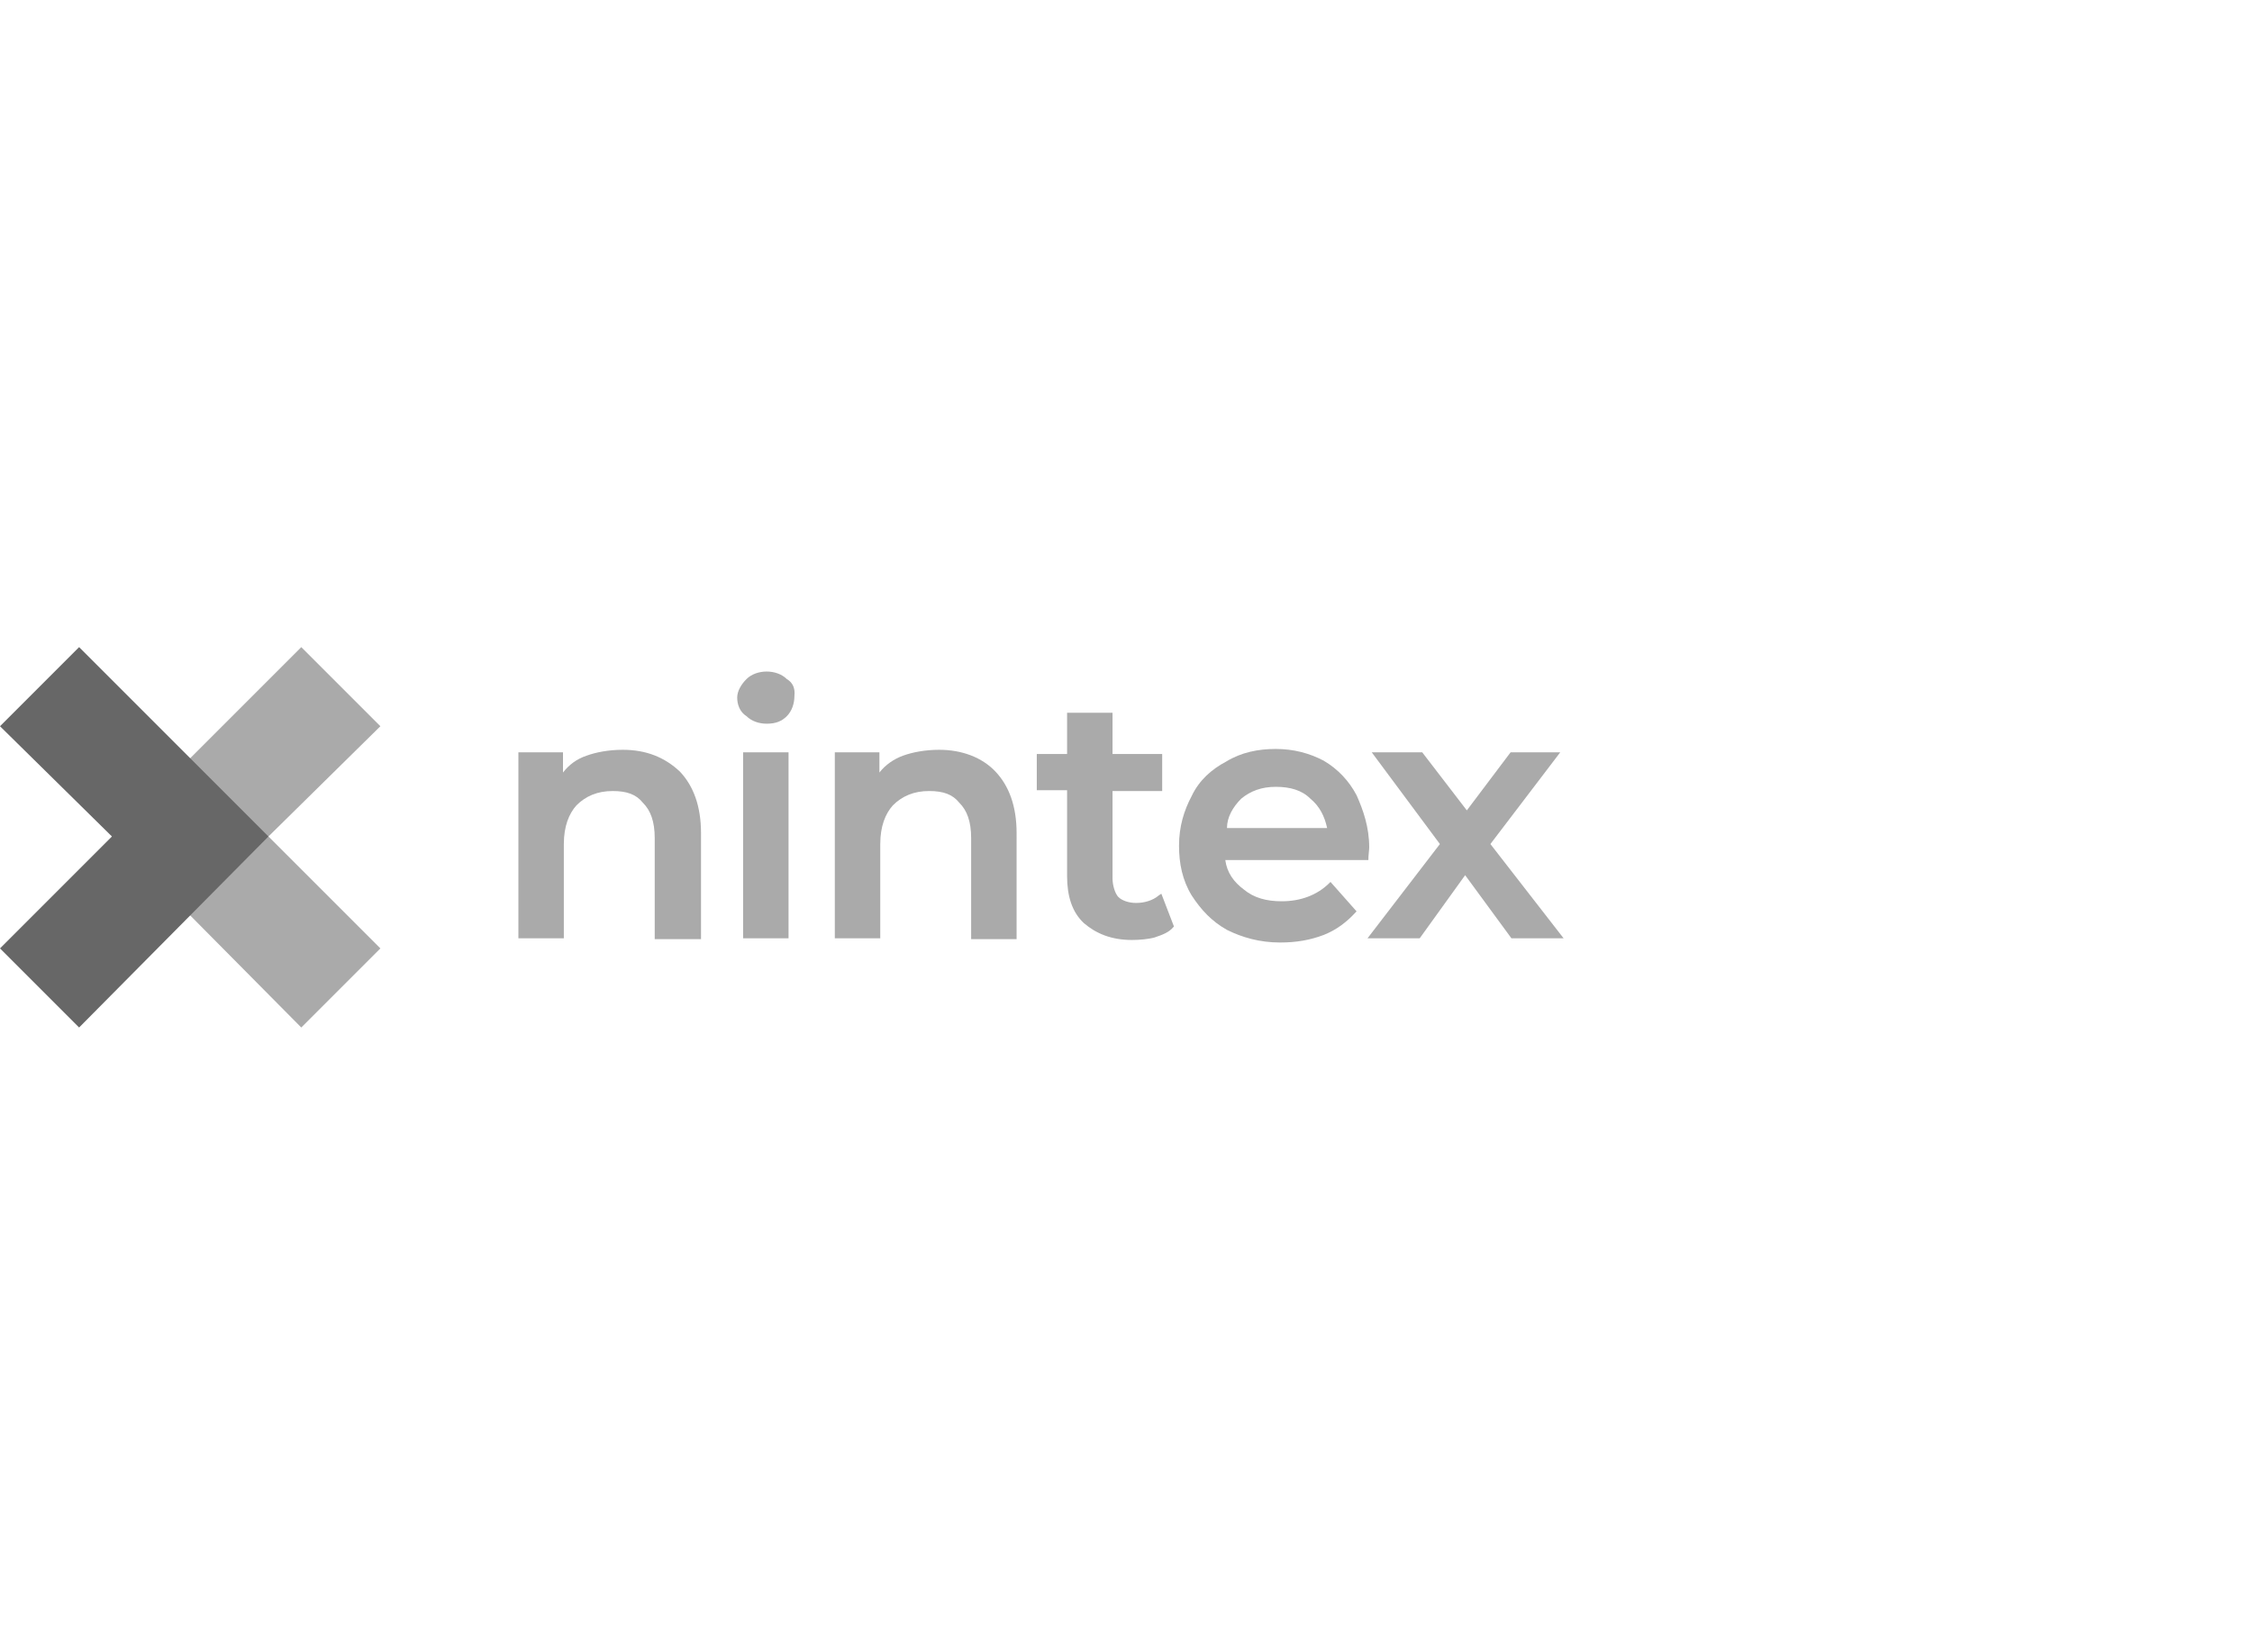 <?xml version="1.0" encoding="utf-8"?>
<!-- Generator: Adobe Illustrator 19.1.0, SVG Export Plug-In . SVG Version: 6.00 Build 0)  -->
<svg version="1.1" id="Layer_1" xmlns="http://www.w3.org/2000/svg" xmlns:xlink="http://www.w3.org/1999/xlink" x="0px" y="0px"
	 width="267.6px" height="196.3px" viewBox="0 0 267.6 196.3" style="enable-background:new 0 0 267.6 196.3;" xml:space="preserve"
	>
<style type="text/css">
	.st0{fill:#AAAAAA;}
	.st1{fill:#676767;}
</style>
<g>
	<polygon class="st0" points="31.9,99.4 45.2,112.7 35.8,122.1 13.3,99.4 35.8,76.9 45.2,86.3 	"/>
	<polygon class="st1" points="31.9,99.4 9.4,122.1 0,112.7 13.3,99.4 0,86.3 9.4,76.9 	"/>
	<path class="st0" d="M74,89.1c-1.7,0-3.2,0.3-4.3,0.7c-1.2,0.4-2.1,1.1-2.8,2v-2.4h-5.3v22.1H67v-11.2c0-2.1,0.6-3.6,1.5-4.6
		c1.1-1.1,2.5-1.7,4.3-1.7c1.7,0,2.8,0.4,3.6,1.4c0.9,0.9,1.4,2.2,1.4,4.2v12h5.5V99c0-3.2-0.9-5.6-2.5-7.3C79,90,76.8,89.1,74,89.1
		z"/>
	<rect x="88.3" y="89.4" class="st0" width="5.4" height="22.1"/>
	<path class="st0" d="M93.5,80.7c-0.6-0.6-1.5-0.9-2.4-0.9s-1.8,0.3-2.4,0.9c-0.6,0.6-1.1,1.4-1.1,2.2c0,0.8,0.3,1.7,1.1,2.2
		c0.6,0.6,1.5,0.9,2.4,0.9c1.1,0,1.8-0.3,2.4-0.9s0.9-1.5,0.9-2.4C94.5,81.8,94.2,81.1,93.5,80.7z"/>
	<path class="st0" d="M111.6,89.1c-1.7,0-3.2,0.3-4.3,0.7s-2.1,1.1-2.8,2v-2.4h-5.3v22.1h5.4v-11.2c0-2.1,0.6-3.6,1.5-4.6
		c1.1-1.1,2.5-1.7,4.3-1.7c1.7,0,2.8,0.4,3.6,1.4c0.9,0.9,1.4,2.2,1.4,4.2v12h5.4V99c0-3.2-0.9-5.6-2.5-7.3
		C116.7,90,114.3,89.1,111.6,89.1z"/>
	<path class="st0" d="M137.7,106.4c-0.7,0.6-1.7,0.9-2.7,0.9c-0.9,0-1.7-0.3-2.1-0.7s-0.7-1.4-0.7-2.2V94h5.9v-4.4h-5.9v-4.9h-5.4
		v4.9h-3.6v4.3h3.6v10.2c0,2.4,0.6,4.3,2,5.6c1.4,1.2,3.2,2,5.7,2c0.9,0,2-0.1,2.7-0.3c0.9-0.3,1.7-0.6,2.2-1.2l0.1-0.1l-1.5-3.9
		L137.7,106.4z"/>
	<path class="st0" d="M161.2,94.5c-0.9-1.7-2.2-3.1-3.9-4.1c-1.7-0.9-3.6-1.4-5.7-1.4s-4.1,0.4-5.9,1.5c-1.7,0.9-3.2,2.2-4.1,4.1
		c-0.9,1.7-1.5,3.6-1.5,5.9c0,2.1,0.4,4.1,1.5,5.9c1.1,1.7,2.4,3.1,4.2,4.1c1.8,0.9,3.9,1.5,6.3,1.5c2,0,3.6-0.3,5.2-0.9
		c1.5-0.6,2.7-1.5,3.8-2.7l0.1-0.1l-3.1-3.5l-0.1,0.1c-1.5,1.5-3.5,2.2-5.7,2.2c-1.8,0-3.3-0.4-4.5-1.4c-1.2-0.9-2-2-2.2-3.5h17l0,0
		c0-0.6,0.1-1.2,0.1-1.5C162.7,98.3,162,96.3,161.2,94.5z M147.5,94.9c1.1-0.9,2.4-1.4,4.1-1.4c1.7,0,3.1,0.4,4.1,1.4
		c1.1,0.9,1.7,2.1,2,3.5h-11.9C145.8,97.1,146.5,95.9,147.5,94.9z"/>
	<polygon class="st0" points="177.1,100.3 185.4,89.4 179.5,89.4 174.3,96.3 169,89.4 163,89.4 171.1,100.3 162.5,111.5 
		168.7,111.5 174.1,104 179.6,111.5 185.8,111.5 	"/>
</g>
</svg>
